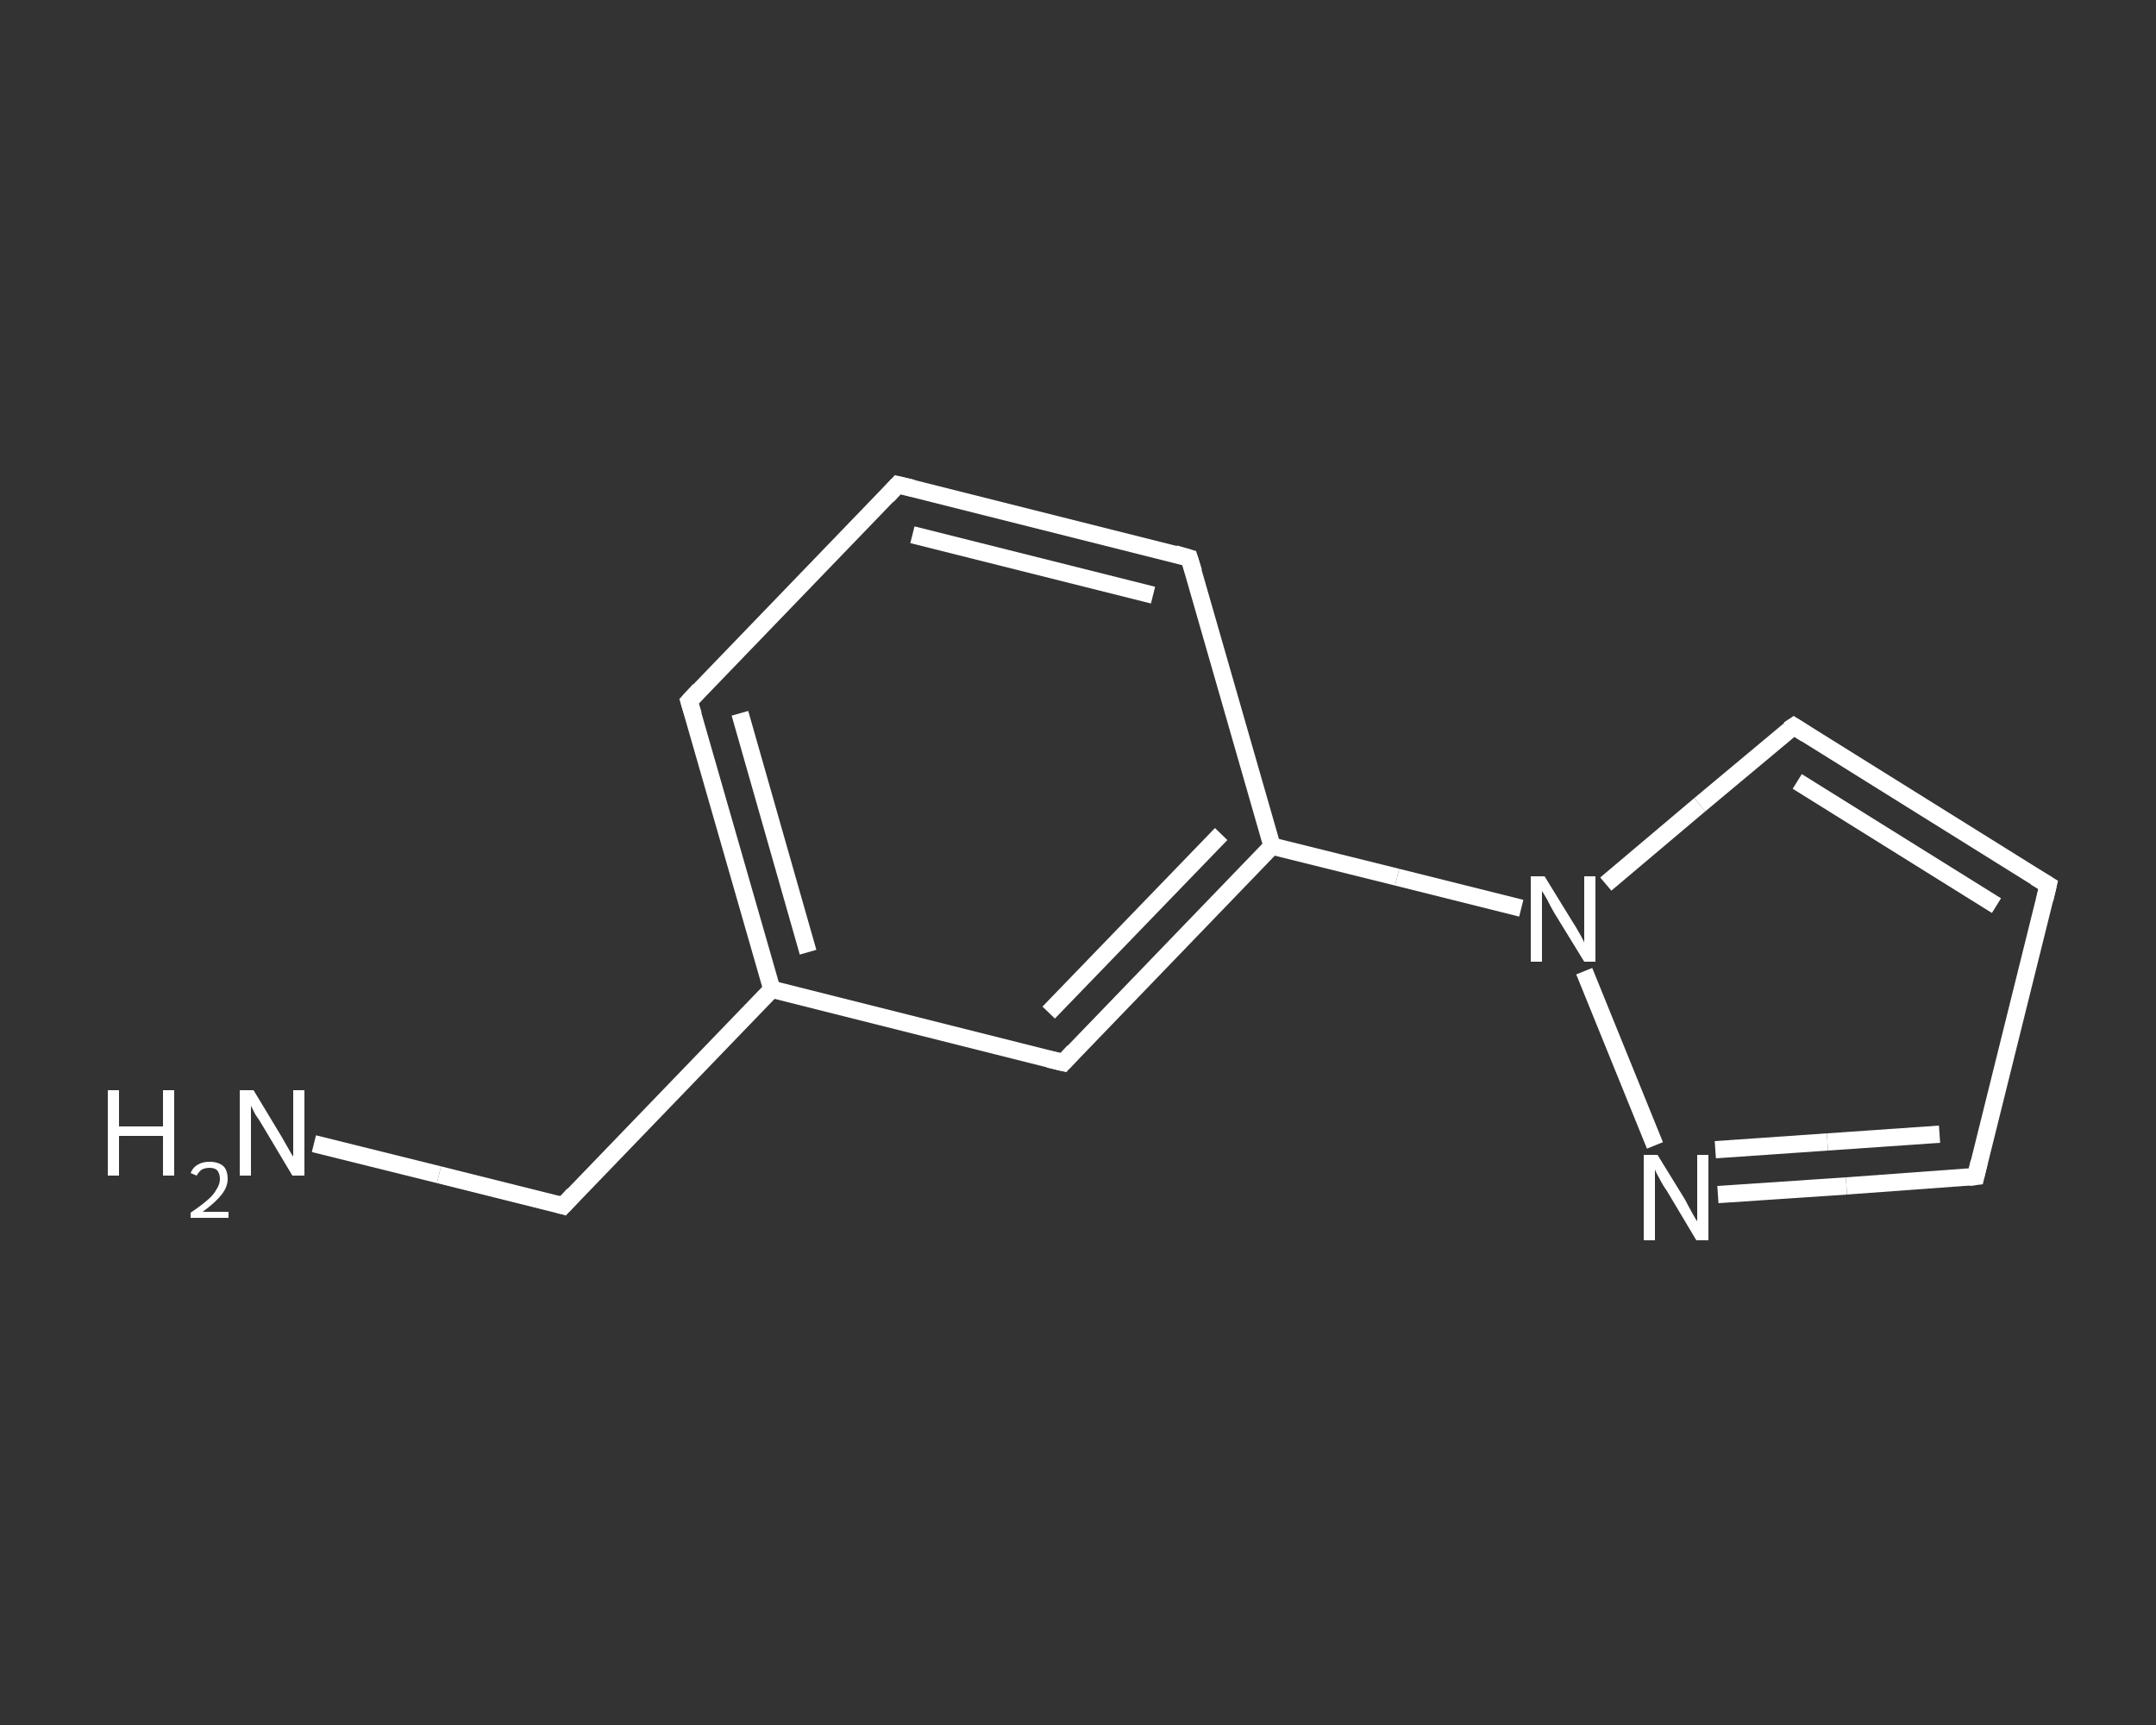 <?xml version='1.0' encoding='iso-8859-1'?>
<svg version='1.1' baseProfile='full'
              xmlns='http://www.w3.org/2000/svg'
                      xmlns:rdkit='http://www.rdkit.org/xml'
                      xmlns:xlink='http://www.w3.org/1999/xlink'
                  xml:space='preserve'
width='250px' height='200px' viewBox='0 0 250 200'>
<rect x="0" y="0" width="250" height="200" fill="#333333" stroke="none"/>
<!-- END OF HEADER -->
<rect style='opacity:1.0;fill:transparent;stroke:none' width='250.0' height='200.0' x='0.0' y='0.0'> </rect>
<path class='bond-0 atom-0 atom-1' d='M 36.4,132.6 L 50.9,136.2' style='fill:none;fill-rule:evenodd;stroke:#FFFFFF;stroke-width:2.0px;stroke-linecap:butt;stroke-linejoin:miter;stroke-opacity:1' />
<path class='bond-0 atom-0 atom-1' d='M 50.9,136.2 L 65.3,139.8' style='fill:none;fill-rule:evenodd;stroke:#FFFFFF;stroke-width:2.0px;stroke-linecap:butt;stroke-linejoin:miter;stroke-opacity:1' />
<path class='bond-1 atom-1 atom-2' d='M 65.3,139.8 L 89.5,114.7' style='fill:none;fill-rule:evenodd;stroke:#FFFFFF;stroke-width:2.0px;stroke-linecap:butt;stroke-linejoin:miter;stroke-opacity:1' />
<path class='bond-2 atom-2 atom-3' d='M 89.5,114.7 L 79.9,81.3' style='fill:none;fill-rule:evenodd;stroke:#FFFFFF;stroke-width:2.0px;stroke-linecap:butt;stroke-linejoin:miter;stroke-opacity:1' />
<path class='bond-2 atom-2 atom-3' d='M 93.7,110.4 L 85.8,82.7' style='fill:none;fill-rule:evenodd;stroke:#FFFFFF;stroke-width:2.0px;stroke-linecap:butt;stroke-linejoin:miter;stroke-opacity:1' />
<path class='bond-3 atom-3 atom-4' d='M 79.9,81.3 L 104.1,56.2' style='fill:none;fill-rule:evenodd;stroke:#FFFFFF;stroke-width:2.0px;stroke-linecap:butt;stroke-linejoin:miter;stroke-opacity:1' />
<path class='bond-4 atom-4 atom-5' d='M 104.1,56.2 L 137.9,64.7' style='fill:none;fill-rule:evenodd;stroke:#FFFFFF;stroke-width:2.0px;stroke-linecap:butt;stroke-linejoin:miter;stroke-opacity:1' />
<path class='bond-4 atom-4 atom-5' d='M 105.8,62.0 L 133.7,69.0' style='fill:none;fill-rule:evenodd;stroke:#FFFFFF;stroke-width:2.0px;stroke-linecap:butt;stroke-linejoin:miter;stroke-opacity:1' />
<path class='bond-5 atom-5 atom-6' d='M 137.9,64.7 L 147.5,98.1' style='fill:none;fill-rule:evenodd;stroke:#FFFFFF;stroke-width:2.0px;stroke-linecap:butt;stroke-linejoin:miter;stroke-opacity:1' />
<path class='bond-6 atom-6 atom-7' d='M 147.5,98.1 L 162.0,101.7' style='fill:none;fill-rule:evenodd;stroke:#FFFFFF;stroke-width:2.0px;stroke-linecap:butt;stroke-linejoin:miter;stroke-opacity:1' />
<path class='bond-6 atom-6 atom-7' d='M 162.0,101.7 L 176.4,105.3' style='fill:none;fill-rule:evenodd;stroke:#FFFFFF;stroke-width:2.0px;stroke-linecap:butt;stroke-linejoin:miter;stroke-opacity:1' />
<path class='bond-7 atom-7 atom-8' d='M 186.2,102.5 L 197.1,93.3' style='fill:none;fill-rule:evenodd;stroke:#FFFFFF;stroke-width:2.0px;stroke-linecap:butt;stroke-linejoin:miter;stroke-opacity:1' />
<path class='bond-7 atom-7 atom-8' d='M 197.1,93.3 L 208.0,84.2' style='fill:none;fill-rule:evenodd;stroke:#FFFFFF;stroke-width:2.0px;stroke-linecap:butt;stroke-linejoin:miter;stroke-opacity:1' />
<path class='bond-8 atom-8 atom-9' d='M 208.0,84.2 L 237.5,102.6' style='fill:none;fill-rule:evenodd;stroke:#FFFFFF;stroke-width:2.0px;stroke-linecap:butt;stroke-linejoin:miter;stroke-opacity:1' />
<path class='bond-8 atom-8 atom-9' d='M 208.4,90.6 L 231.5,105.0' style='fill:none;fill-rule:evenodd;stroke:#FFFFFF;stroke-width:2.0px;stroke-linecap:butt;stroke-linejoin:miter;stroke-opacity:1' />
<path class='bond-9 atom-9 atom-10' d='M 237.5,102.6 L 229.1,136.4' style='fill:none;fill-rule:evenodd;stroke:#FFFFFF;stroke-width:2.0px;stroke-linecap:butt;stroke-linejoin:miter;stroke-opacity:1' />
<path class='bond-10 atom-10 atom-11' d='M 229.1,136.4 L 214.1,137.5' style='fill:none;fill-rule:evenodd;stroke:#FFFFFF;stroke-width:2.0px;stroke-linecap:butt;stroke-linejoin:miter;stroke-opacity:1' />
<path class='bond-10 atom-10 atom-11' d='M 214.1,137.5 L 199.2,138.5' style='fill:none;fill-rule:evenodd;stroke:#FFFFFF;stroke-width:2.0px;stroke-linecap:butt;stroke-linejoin:miter;stroke-opacity:1' />
<path class='bond-10 atom-10 atom-11' d='M 224.9,131.5 L 211.9,132.4' style='fill:none;fill-rule:evenodd;stroke:#FFFFFF;stroke-width:2.0px;stroke-linecap:butt;stroke-linejoin:miter;stroke-opacity:1' />
<path class='bond-10 atom-10 atom-11' d='M 211.9,132.4 L 198.9,133.3' style='fill:none;fill-rule:evenodd;stroke:#FFFFFF;stroke-width:2.0px;stroke-linecap:butt;stroke-linejoin:miter;stroke-opacity:1' />
<path class='bond-11 atom-6 atom-12' d='M 147.5,98.1 L 123.3,123.2' style='fill:none;fill-rule:evenodd;stroke:#FFFFFF;stroke-width:2.0px;stroke-linecap:butt;stroke-linejoin:miter;stroke-opacity:1' />
<path class='bond-11 atom-6 atom-12' d='M 141.6,96.7 L 121.6,117.4' style='fill:none;fill-rule:evenodd;stroke:#FFFFFF;stroke-width:2.0px;stroke-linecap:butt;stroke-linejoin:miter;stroke-opacity:1' />
<path class='bond-12 atom-12 atom-2' d='M 123.3,123.2 L 89.5,114.7' style='fill:none;fill-rule:evenodd;stroke:#FFFFFF;stroke-width:2.0px;stroke-linecap:butt;stroke-linejoin:miter;stroke-opacity:1' />
<path class='bond-13 atom-11 atom-7' d='M 191.9,132.8 L 183.7,112.6' style='fill:none;fill-rule:evenodd;stroke:#FFFFFF;stroke-width:2.0px;stroke-linecap:butt;stroke-linejoin:miter;stroke-opacity:1' />
<path d='M 64.6,139.6 L 65.3,139.8 L 66.5,138.5' style='fill:none;stroke:#FFFFFF;stroke-width:2.0px;stroke-linecap:butt;stroke-linejoin:miter;stroke-opacity:1;' />
<path d='M 80.4,82.9 L 79.9,81.3 L 81.1,80.0' style='fill:none;stroke:#FFFFFF;stroke-width:2.0px;stroke-linecap:butt;stroke-linejoin:miter;stroke-opacity:1;' />
<path d='M 102.9,57.5 L 104.1,56.2 L 105.8,56.6' style='fill:none;stroke:#FFFFFF;stroke-width:2.0px;stroke-linecap:butt;stroke-linejoin:miter;stroke-opacity:1;' />
<path d='M 136.2,64.2 L 137.9,64.7 L 138.4,66.3' style='fill:none;stroke:#FFFFFF;stroke-width:2.0px;stroke-linecap:butt;stroke-linejoin:miter;stroke-opacity:1;' />
<path d='M 207.4,84.6 L 208.0,84.2 L 209.4,85.1' style='fill:none;stroke:#FFFFFF;stroke-width:2.0px;stroke-linecap:butt;stroke-linejoin:miter;stroke-opacity:1;' />
<path d='M 236.0,101.7 L 237.5,102.6 L 237.1,104.3' style='fill:none;stroke:#FFFFFF;stroke-width:2.0px;stroke-linecap:butt;stroke-linejoin:miter;stroke-opacity:1;' />
<path d='M 229.5,134.7 L 229.1,136.4 L 228.3,136.5' style='fill:none;stroke:#FFFFFF;stroke-width:2.0px;stroke-linecap:butt;stroke-linejoin:miter;stroke-opacity:1;' />
<path d='M 124.5,121.9 L 123.3,123.2 L 121.6,122.8' style='fill:none;stroke:#FFFFFF;stroke-width:2.0px;stroke-linecap:butt;stroke-linejoin:miter;stroke-opacity:1;' />
<path class='atom-0' d='M 12.5 126.4
L 13.8 126.4
L 13.8 130.6
L 18.9 130.6
L 18.9 126.4
L 20.2 126.4
L 20.2 136.3
L 18.9 136.3
L 18.9 131.7
L 13.8 131.7
L 13.8 136.3
L 12.5 136.3
L 12.5 126.4
' fill='#FFFFFF'/>
<path class='atom-0' d='M 22.1 136.0
Q 22.4 135.3, 23.0 135.0
Q 23.5 134.7, 24.3 134.7
Q 25.3 134.7, 25.9 135.2
Q 26.4 135.7, 26.4 136.7
Q 26.4 137.6, 25.7 138.5
Q 25.0 139.4, 23.5 140.5
L 26.5 140.5
L 26.5 141.2
L 22.1 141.2
L 22.1 140.6
Q 23.3 139.8, 24.1 139.1
Q 24.8 138.5, 25.1 137.9
Q 25.5 137.3, 25.5 136.7
Q 25.5 136.1, 25.2 135.7
Q 24.9 135.4, 24.3 135.4
Q 23.8 135.4, 23.4 135.6
Q 23.1 135.8, 22.8 136.3
L 22.1 136.0
' fill='#FFFFFF'/>
<path class='atom-0' d='M 29.4 126.4
L 32.6 131.7
Q 32.9 132.2, 33.4 133.1
Q 33.9 134.0, 34.0 134.1
L 34.0 126.4
L 35.3 126.4
L 35.3 136.3
L 33.9 136.3
L 30.5 130.6
Q 30.1 129.9, 29.6 129.2
Q 29.2 128.4, 29.1 128.2
L 29.1 136.3
L 27.8 136.3
L 27.8 126.4
L 29.4 126.4
' fill='#FFFFFF'/>
<path class='atom-7' d='M 179.1 101.6
L 182.3 106.8
Q 182.7 107.4, 183.2 108.3
Q 183.7 109.2, 183.7 109.3
L 183.7 101.6
L 185.0 101.6
L 185.0 111.5
L 183.7 111.5
L 180.2 105.8
Q 179.8 105.1, 179.4 104.3
Q 179.0 103.6, 178.8 103.3
L 178.8 111.5
L 177.5 111.5
L 177.5 101.6
L 179.1 101.6
' fill='#FFFFFF'/>
<path class='atom-11' d='M 192.2 133.9
L 195.4 139.1
Q 195.7 139.7, 196.2 140.6
Q 196.7 141.5, 196.8 141.6
L 196.8 133.9
L 198.1 133.9
L 198.1 143.8
L 196.7 143.8
L 193.3 138.1
Q 192.8 137.4, 192.4 136.6
Q 192.0 135.9, 191.9 135.6
L 191.9 143.8
L 190.6 143.8
L 190.6 133.9
L 192.2 133.9
' fill='#FFFFFF'/>
</svg>
